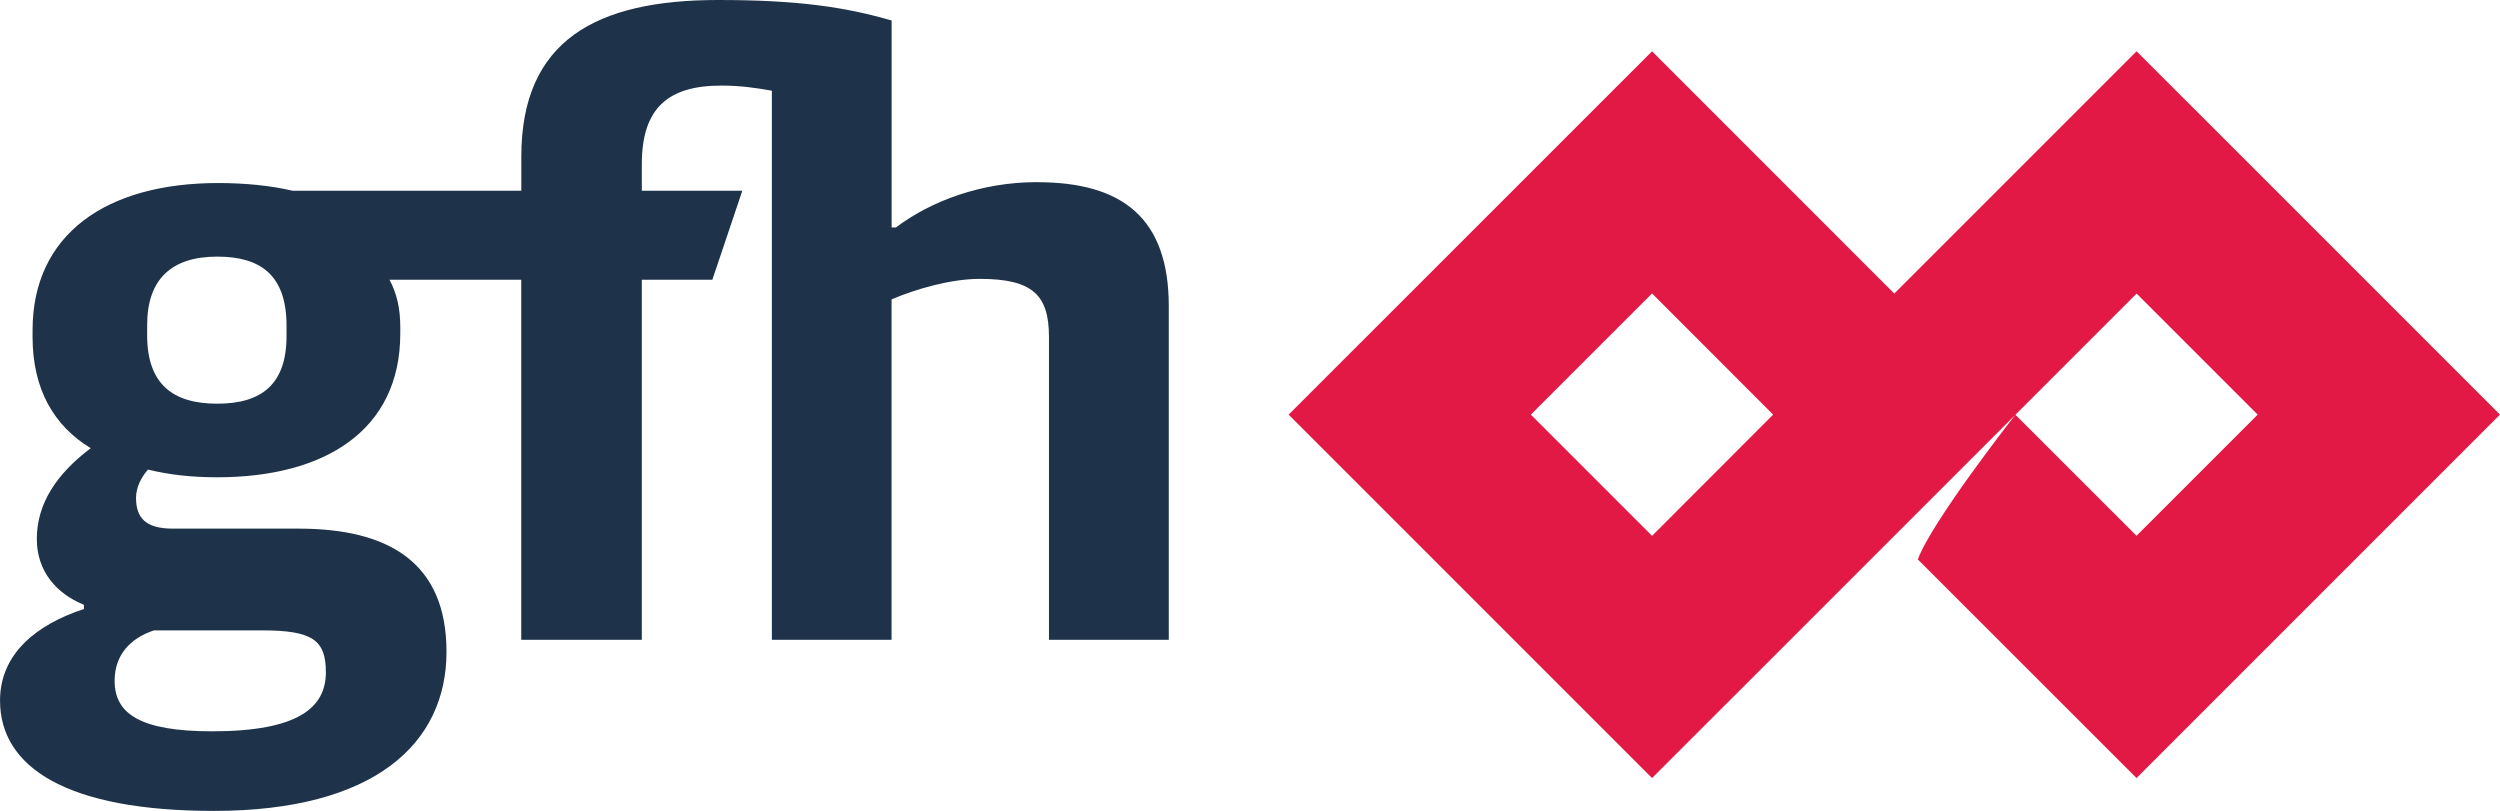 <?xml version="1.0" encoding="UTF-8" standalone="no"?>
<!-- Created with Inkscape (http://www.inkscape.org/) -->

<svg
   xmlns:dc="http://purl.org/dc/elements/1.1/"
   xmlns:cc="http://creativecommons.org/ns#"
   xmlns:rdf="http://www.w3.org/1999/02/22-rdf-syntax-ns#"
   xmlns:svg="http://www.w3.org/2000/svg"
   xmlns="http://www.w3.org/2000/svg"
   xmlns:sodipodi="http://sodipodi.sourceforge.net/DTD/sodipodi-0.dtd"
   xmlns:inkscape="http://www.inkscape.org/namespaces/inkscape"
   width="80mm"
   height="25.948mm"
   viewBox="0 0 80 25.948"
   version="1.1"
   id="svg5875"
   inkscape:version="0.92.4 (5da689c313, 2019-01-14)"
   sodipodi:docname="GFH_Financial_Group_logo.svg">
  <defs
     id="defs5869" />
  <sodipodi:namedview
     id="base"
     pagecolor="#ffffff"
     bordercolor="#666666"
     borderopacity="1.0"
     inkscape:pageopacity="0.0"
     inkscape:pageshadow="2"
     inkscape:zoom="0.35"
     inkscape:cx="36.030862"
     inkscape:cy="8.8306646"
     inkscape:document-units="mm"
     inkscape:current-layer="layer1"
     showgrid="false"
     inkscape:window-width="1366"
     inkscape:window-height="705"
     inkscape:window-x="-8"
     inkscape:window-y="-8"
     inkscape:window-maximized="1" />
  <g
     inkscape:label="Layer 1"
     inkscape:groupmode="layer"
     id="layer1"
     transform="translate(-83.071,-125.222)">
    <path
       inkscape:connector-curvature="0"
       style="fill:#e31945;fill-opacity:1;fill-rule:nonzero;stroke:none;stroke-width:0.6"
       d="m 132.058,138.49 3.879,-3.877 3.874,3.877 -3.874,3.879 z m 21.471,-9.541 -2.088,-2.086 -7.753,7.753 -7.751,-7.753 -11.63,11.627 11.63,11.63 15.506,-15.504 3.874,3.874 -3.877,3.877 -3.877,-3.874 c 0,0 -2.672,3.405 -3.122,4.631 l 6.999,6.996 11.63,-11.63"
       id="path28045" />
    <path
       inkscape:connector-curvature="0"
       style="fill:#1e334a;fill-opacity:1;fill-rule:nonzero;stroke:none;stroke-width:0.6"
       d="m 92.24,135.977 c 0,1.535 -0.792,2.163 -2.217,2.163 -1.423,0 -2.243,-0.628 -2.243,-2.189 v -0.328 c 0,-1.479 0.792,-2.189 2.243,-2.189 1.369,0 2.217,0.574 2.217,2.215 z m -4.242,9.417 h 3.45 c 1.613,0 2.051,0.3 2.051,1.341 0,1.123 -0.874,1.889 -3.64,1.889 -2.327,0 -3.12,-0.577 -3.12,-1.615 0,-0.848 0.52,-1.369 1.259,-1.615 m 28.259,-14.344 c -1.779,0 -3.394,0.602 -4.516,1.451 h -0.138 v -6.623 c -1.505,-0.436 -3.012,-0.656 -5.555,-0.656 -3.888,0 -6.295,1.284 -6.295,5.011 v 1.092 h -7.32 c -0.71,-0.166 -1.533,-0.246 -2.381,-0.246 -3.586,0 -5.939,1.643 -5.939,4.709 v 0.218 c 0,1.671 0.684,2.845 1.861,3.558 -1.095,0.823 -1.725,1.779 -1.725,2.902 0,1.041 0.63,1.753 1.507,2.109 v 0.136 c -1.507,0.492 -2.684,1.423 -2.684,2.93 0,2.135 2.135,3.53 6.841,3.53 5.147,0 7.446,-2.161 7.446,-5.093 0,-2.845 -1.833,-3.94 -4.734,-3.94 h -4.024 c -0.851,0 -1.177,-0.328 -1.177,-0.987 0,-0.328 0.164,-0.656 0.382,-0.902 0.684,0.166 1.397,0.246 2.217,0.246 3.45,0 5.857,-1.505 5.857,-4.598 v -0.218 c 0,-0.591 -0.117,-1.083 -0.345,-1.505 h 4.216 v 11.522 h 3.858 v -11.522 h 2.257 l 0.959,-2.848 h -3.216 v -0.848 c 0,-1.807 0.848,-2.517 2.545,-2.517 0.63,0 1.151,0.08 1.617,0.164 v 17.571 h 3.83 v -10.894 c 0.766,-0.328 1.889,-0.656 2.822,-0.656 1.697,0 2.215,0.518 2.215,1.861 v 9.689 h 3.834 v -10.674 c 0,-2.82 -1.479,-3.97 -4.216,-3.97"
       id="path28047" />
  </g>
</svg>
